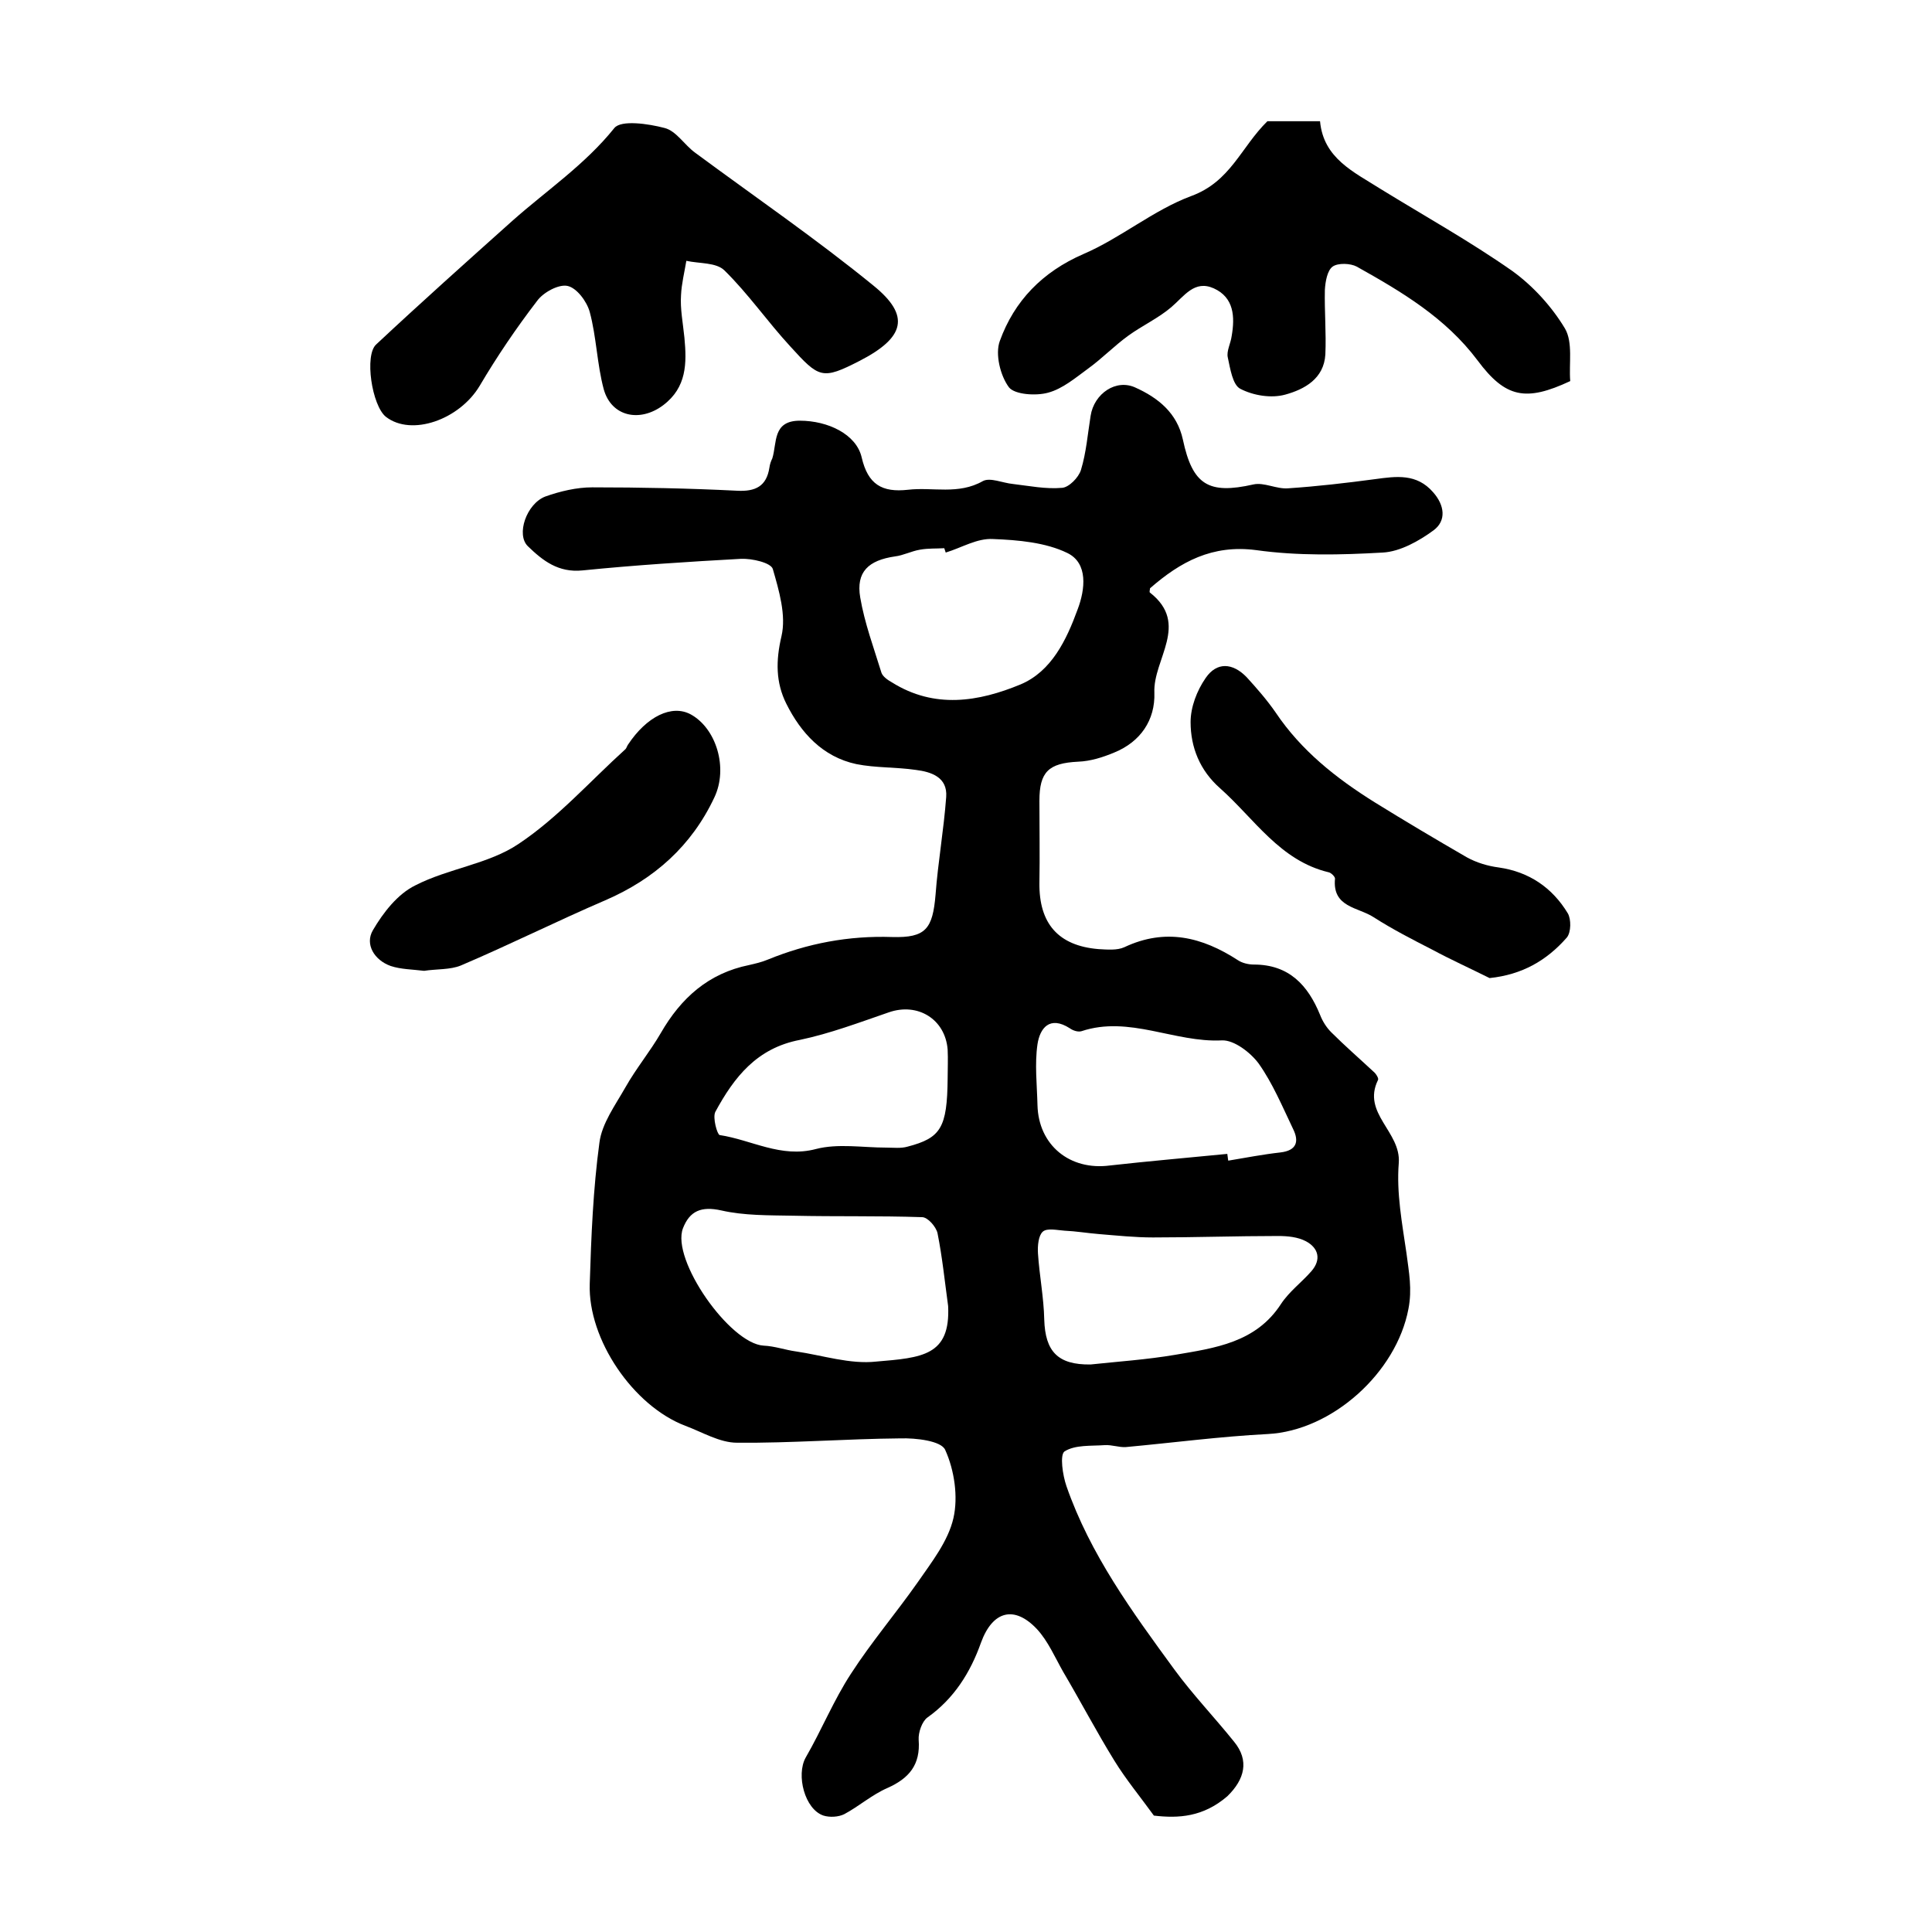 <?xml version="1.0" encoding="utf-8"?>
<!-- Generator: Adobe Illustrator 22.0.0, SVG Export Plug-In . SVG Version: 6.00 Build 0)  -->
<svg version="1.1" id="图层_1" xmlns="http://www.w3.org/2000/svg" xmlns:xlink="http://www.w3.org/1999/xlink" x="0px" y="0px"
	 viewBox="0 0 400 400" style="enable-background:new 0 0 400 400;" xml:space="preserve">
<style type="text/css">
	.st0{fill:#FFFFFF;}
</style>
<g>
	
	<path d="M238.9,375.9c-2.9-4-5.8-7.5-8.2-11.4c-3.7-6-7-12.3-10.6-18.4c-1.7-3-3.1-6.3-5.4-8.8c-4.7-5-9.2-3.8-11.6,2.8
		c-2.2,6.2-5.6,11.6-11.1,15.5c-1.1,0.8-1.9,3.1-1.8,4.6c0.4,5.2-2,8-6.5,10c-3.2,1.4-5.9,3.8-8.9,5.4c-1.2,0.6-3,0.7-4.3,0.3
		c-3.9-1.3-5.7-8.4-3.7-12c3.3-5.7,5.8-11.9,9.4-17.4c4.2-6.5,9.3-12.5,13.8-18.9c2.9-4.2,6.3-8.5,7.4-13.3c1-4.4,0.2-9.9-1.7-14.1
		c-0.8-1.9-6.1-2.5-9.3-2.4c-11.3,0.1-22.6,1-33.8,0.9c-3.6,0-7.2-2.2-10.7-3.5c-10.8-4.1-20.2-17.9-19.8-29.4
		c0.3-9.8,0.7-19.6,2-29.2c0.5-4,3.3-7.8,5.4-11.5c2.2-3.9,5.1-7.4,7.3-11.2c4.2-7.3,9.9-12.4,18.3-14.1c1.3-0.3,2.6-0.6,3.8-1.1
		c8.3-3.4,16.8-5,25.8-4.7c7,0.2,8.4-1.7,9-8.8c0.5-6.7,1.7-13.4,2.2-20.2c0.3-4.1-3.1-5.2-6.3-5.6c-4.1-0.6-8.3-0.4-12.3-1.2
		c-7-1.5-11.5-6.5-14.5-12.5c-2.2-4.4-2.2-8.9-1-14c1-4.3-0.5-9.4-1.8-13.9c-0.4-1.3-4.3-2.2-6.6-2.1c-10.9,0.6-21.9,1.3-32.8,2.4
		c-5,0.5-8.2-2-11.3-5c-2.5-2.4-0.3-8.8,3.6-10.3c3.1-1.1,6.5-1.9,9.7-1.9c10,0,20,0.2,30,0.7c3.8,0.2,6.1-0.9,6.7-4.8
		c0.1-0.7,0.3-1.3,0.6-1.9c1-3.2,0-7.8,5.7-7.8c5.8,0,11.7,2.8,12.8,7.6c1.3,5.6,4.2,7.3,9.6,6.7c5.1-0.6,10.4,1.1,15.5-1.8
		c1.5-0.8,4.1,0.4,6.2,0.6c3.4,0.4,6.8,1.1,10.2,0.8c1.4-0.1,3.4-2.1,3.9-3.7c1.1-3.6,1.4-7.5,2-11.2c0.7-4.6,5.3-7.8,9.4-5.8
		c4.6,2.1,8.5,5.2,9.7,10.7c2,9.4,5.3,11.4,14.6,9.3c2.2-0.5,4.8,1,7.2,0.8c6-0.4,12-1.1,18-1.9c4.4-0.6,8.6-1.2,12,2.7
		c2.4,2.7,2.8,5.9,0.1,7.9c-3,2.2-6.9,4.4-10.5,4.6c-8.7,0.5-17.6,0.7-26.2-0.5c-9.1-1.2-15.7,2.4-22,7.9c0,0.3-0.2,0.8,0,0.9
		c8.3,6.5,0.6,13.8,0.9,20.7c0.2,5.7-2.9,10.2-8.3,12.4c-2.4,1-4.9,1.8-7.5,1.9c-6.1,0.3-8,2.1-8,8.1c0,5.7,0.1,11.3,0,17
		c-0.1,8.4,3.9,13,12.2,13.7c1.8,0.1,3.9,0.3,5.4-0.4c8.5-4,16.1-2.1,23.5,2.7c0.9,0.6,2.2,0.9,3.3,0.9c7.3,0,11.2,4.3,13.7,10.4
		c0.5,1.3,1.3,2.6,2.3,3.6c2.8,2.8,5.9,5.5,8.8,8.2c0.5,0.4,1.1,1.4,0.9,1.7c-3.4,6.9,4.8,10.7,4.3,17.2c-0.5,6.2,0.7,12.5,1.6,18.7
		c0.5,3.9,1.2,7.4,0.4,11.5c-2.5,13.2-15.8,25.2-29.1,25.9c-9.8,0.5-19.6,1.8-29.4,2.7c-1.4,0.1-2.9-0.5-4.4-0.4
		c-2.8,0.2-6.1-0.1-8.3,1.3c-1,0.7-0.4,4.9,0.4,7.2c4.9,14.1,13.6,26,22.3,37.9c3.8,5.2,8.3,9.9,12.4,15c3.2,3.9,2.2,7.8-1.4,11.3
		C249.1,376.2,244,376.5,238.9,375.9z M196.3,270.4c-0.7-5.1-1.2-10.1-2.2-15.1c-0.3-1.3-2-3.3-3.2-3.3c-8.9-0.3-17.8-0.1-26.7-0.3
		c-5-0.1-10.1,0-14.9-1.1c-4.1-0.9-6.5,0.1-7.9,3.7c-2.5,6.5,9.7,23.9,16.7,24.3c2.3,0.1,4.5,0.9,6.7,1.2c5.5,0.8,11.2,2.7,16.6,2.1
		C190.9,281.1,196.8,280.7,196.3,270.4z M254.1,238.9c0.1,0.5,0.1,1,0.2,1.4c3.6-0.6,7.2-1.3,10.8-1.7c3.4-0.4,3.9-2.3,2.6-4.9
		c-2.2-4.6-4.2-9.4-7.1-13.5c-1.7-2.3-5.1-4.9-7.6-4.8c-9.8,0.5-19.2-5.2-29.1-1.9c-0.7,0.2-1.7-0.1-2.4-0.6c-4.2-2.7-6.2,0-6.7,3.3
		c-0.6,4.1-0.1,8.4,0,12.6c0.2,8.3,6.7,13.6,15,12.5C237.8,240.4,246,239.7,254.1,238.9z M225.8,282.5c5.6-0.6,11.6-1,17.5-2
		c8.2-1.4,16.7-2.5,21.9-10.5c1.7-2.6,4.3-4.5,6.3-6.8c2.1-2.4,1.5-4.8-1.1-6.2c-1.7-0.9-3.8-1.1-5.8-1.1c-8.6,0-17.3,0.3-25.9,0.3
		c-3.7,0-7.5-0.4-11.2-0.7c-2.4-0.2-4.8-0.6-7.1-0.7c-1.5-0.1-3.6-0.6-4.5,0.2c-0.9,0.8-1.1,2.9-1,4.5c0.3,4.6,1.2,9.1,1.3,13.7
		C216.4,279.8,219,282.6,225.8,282.5z M195.8,114.4c-0.1-0.3-0.2-0.6-0.3-0.9c-1.7,0.1-3.3,0-5,0.3c-1.8,0.3-3.5,1.2-5.2,1.4
		c-5.5,0.8-8.1,3.2-7.2,8.5c0.9,5.3,2.8,10.4,4.4,15.6c0.3,0.8,1.3,1.5,2.2,2c8.8,5.5,17.9,4,26.6,0.4c6.4-2.7,9.5-9.2,11.8-15.5
		c1.6-4.2,2.2-9.6-2.1-11.7c-4.5-2.2-10.2-2.7-15.4-2.9C202.3,111.4,199.1,113.4,195.8,114.4z M196.2,223.3c0-2,0.1-4,0-6
		c-0.5-6.3-6.2-9.8-12.2-7.7c-6.1,2.1-12.2,4.4-18.4,5.7c-8.9,1.7-13.6,7.7-17.5,14.9c-0.6,1.2,0.4,4.7,0.9,4.8
		c6.6,1,12.7,4.8,19.9,2.9c4.6-1.2,9.7-0.3,14.6-0.3c1.5,0,3,0.2,4.4-0.2C194.8,235.6,196.1,233.5,196.2,223.3z"/>
	<path d="M262.4,25.1c3.2,0,6.9,0,10.9,0c0.7,7.7,7,10.5,12.5,14c9.1,5.6,18.6,10.9,27.3,17c4.3,3.1,8.2,7.4,10.9,11.9
		c1.7,2.9,0.8,7.3,1.1,10.9c-9.2,4.3-13.4,3.5-19.2-4.3c-6.6-8.8-15.7-14.2-25-19.4c-1.3-0.7-3.9-0.8-5,0c-1.1,0.8-1.5,3.1-1.6,4.8
		c-0.1,4.5,0.3,8.9,0.1,13.4c-0.3,5-4.3,7.2-8.3,8.3c-2.9,0.8-6.6,0.2-9.3-1.2c-1.6-0.8-2.1-4.2-2.6-6.5c-0.3-1.3,0.6-2.9,0.8-4.4
		c0.7-4,0.5-8-3.7-9.9c-4-1.8-6.1,1.6-8.8,3.9c-2.7,2.3-6,3.8-8.9,5.9c-2.9,2.1-5.4,4.7-8.3,6.8c-2.6,1.9-5.3,4.2-8.3,5
		c-2.5,0.7-6.9,0.4-8.1-1.1c-1.8-2.4-2.9-6.9-1.9-9.6c3-8.3,8.8-14.3,17.3-18c7.7-3.3,14.5-9.1,22.3-12
		C254.8,37.6,256.9,30.5,262.4,25.1z"/>
	<path d="M141.7,69.9c0.5,5.3,0.5,10.3-4.4,14c-4.8,3.6-10.7,2.4-12.3-3.3c-1.4-5.2-1.5-10.8-2.9-16c-0.6-2.2-2.7-5-4.6-5.4
		c-1.8-0.4-5,1.3-6.3,3.1c-4.3,5.6-8.3,11.5-11.9,17.6c-4.2,7-14.1,10.5-19.4,6.4C77,84,75.4,73.5,77.9,71.3
		c9.3-8.7,18.7-17.1,28.2-25.6c7.1-6.3,15-11.6,21.1-19.2c1.4-1.7,7-0.9,10.4,0c2.4,0.6,4.1,3.5,6.3,5.1c12.3,9.1,25,17.8,36.9,27.5
		c7.8,6.3,6.5,10.8-2.8,15.6c-7.8,4-8.4,3.6-14.4-3c-4.7-5.1-8.7-10.9-13.6-15.7c-1.7-1.7-5.2-1.4-7.9-2c-0.4,2.4-1,4.8-1.1,7.1
		C140.8,63.9,141.4,66.9,141.7,69.9z"/>
	<path d="M308.4,202.5c-4-2-8-3.8-11.9-5.9c-4.1-2.1-8.2-4.2-12.1-6.7c-3.2-2.1-8.6-2-8-8c0-0.4-0.8-1.2-1.3-1.3
		c-10.1-2.4-15.4-11.1-22.5-17.4c-4.2-3.7-6.1-8.5-6.1-13.7c0-3.1,1.3-6.5,3.1-9.1c2.3-3.4,5.6-3.2,8.5-0.2c2.1,2.3,4.2,4.7,6,7.3
		c5.3,7.9,12.5,13.6,20.5,18.6c6.3,3.9,12.7,7.7,19.1,11.4c2,1.1,4.3,1.8,6.6,2.1c6.3,0.9,11.1,4.2,14.3,9.5c0.7,1.2,0.7,3.9-0.2,5
		C320.2,198.9,315.1,201.8,308.4,202.5z"/>
	<path d="M87.8,201c-2.4-0.3-4.8-0.3-6.9-1c-3.4-1.2-5.4-4.5-3.7-7.4c2.1-3.6,5.1-7.5,8.8-9.3c6.8-3.5,15.2-4.4,21.4-8.6
		c8.1-5.4,14.8-13,22.1-19.6c0.2-0.2,0.3-0.6,0.5-0.9c3.9-5.9,9.1-8.4,13-6.3c5.3,2.9,7.8,11.1,4.9,17.2
		c-4.7,10-12.4,16.9-22.6,21.3c-10,4.3-19.8,9.2-29.9,13.5C93.2,200.8,90.4,200.6,87.8,201z"/>
	
	
	
	
	
</g>
</svg>
